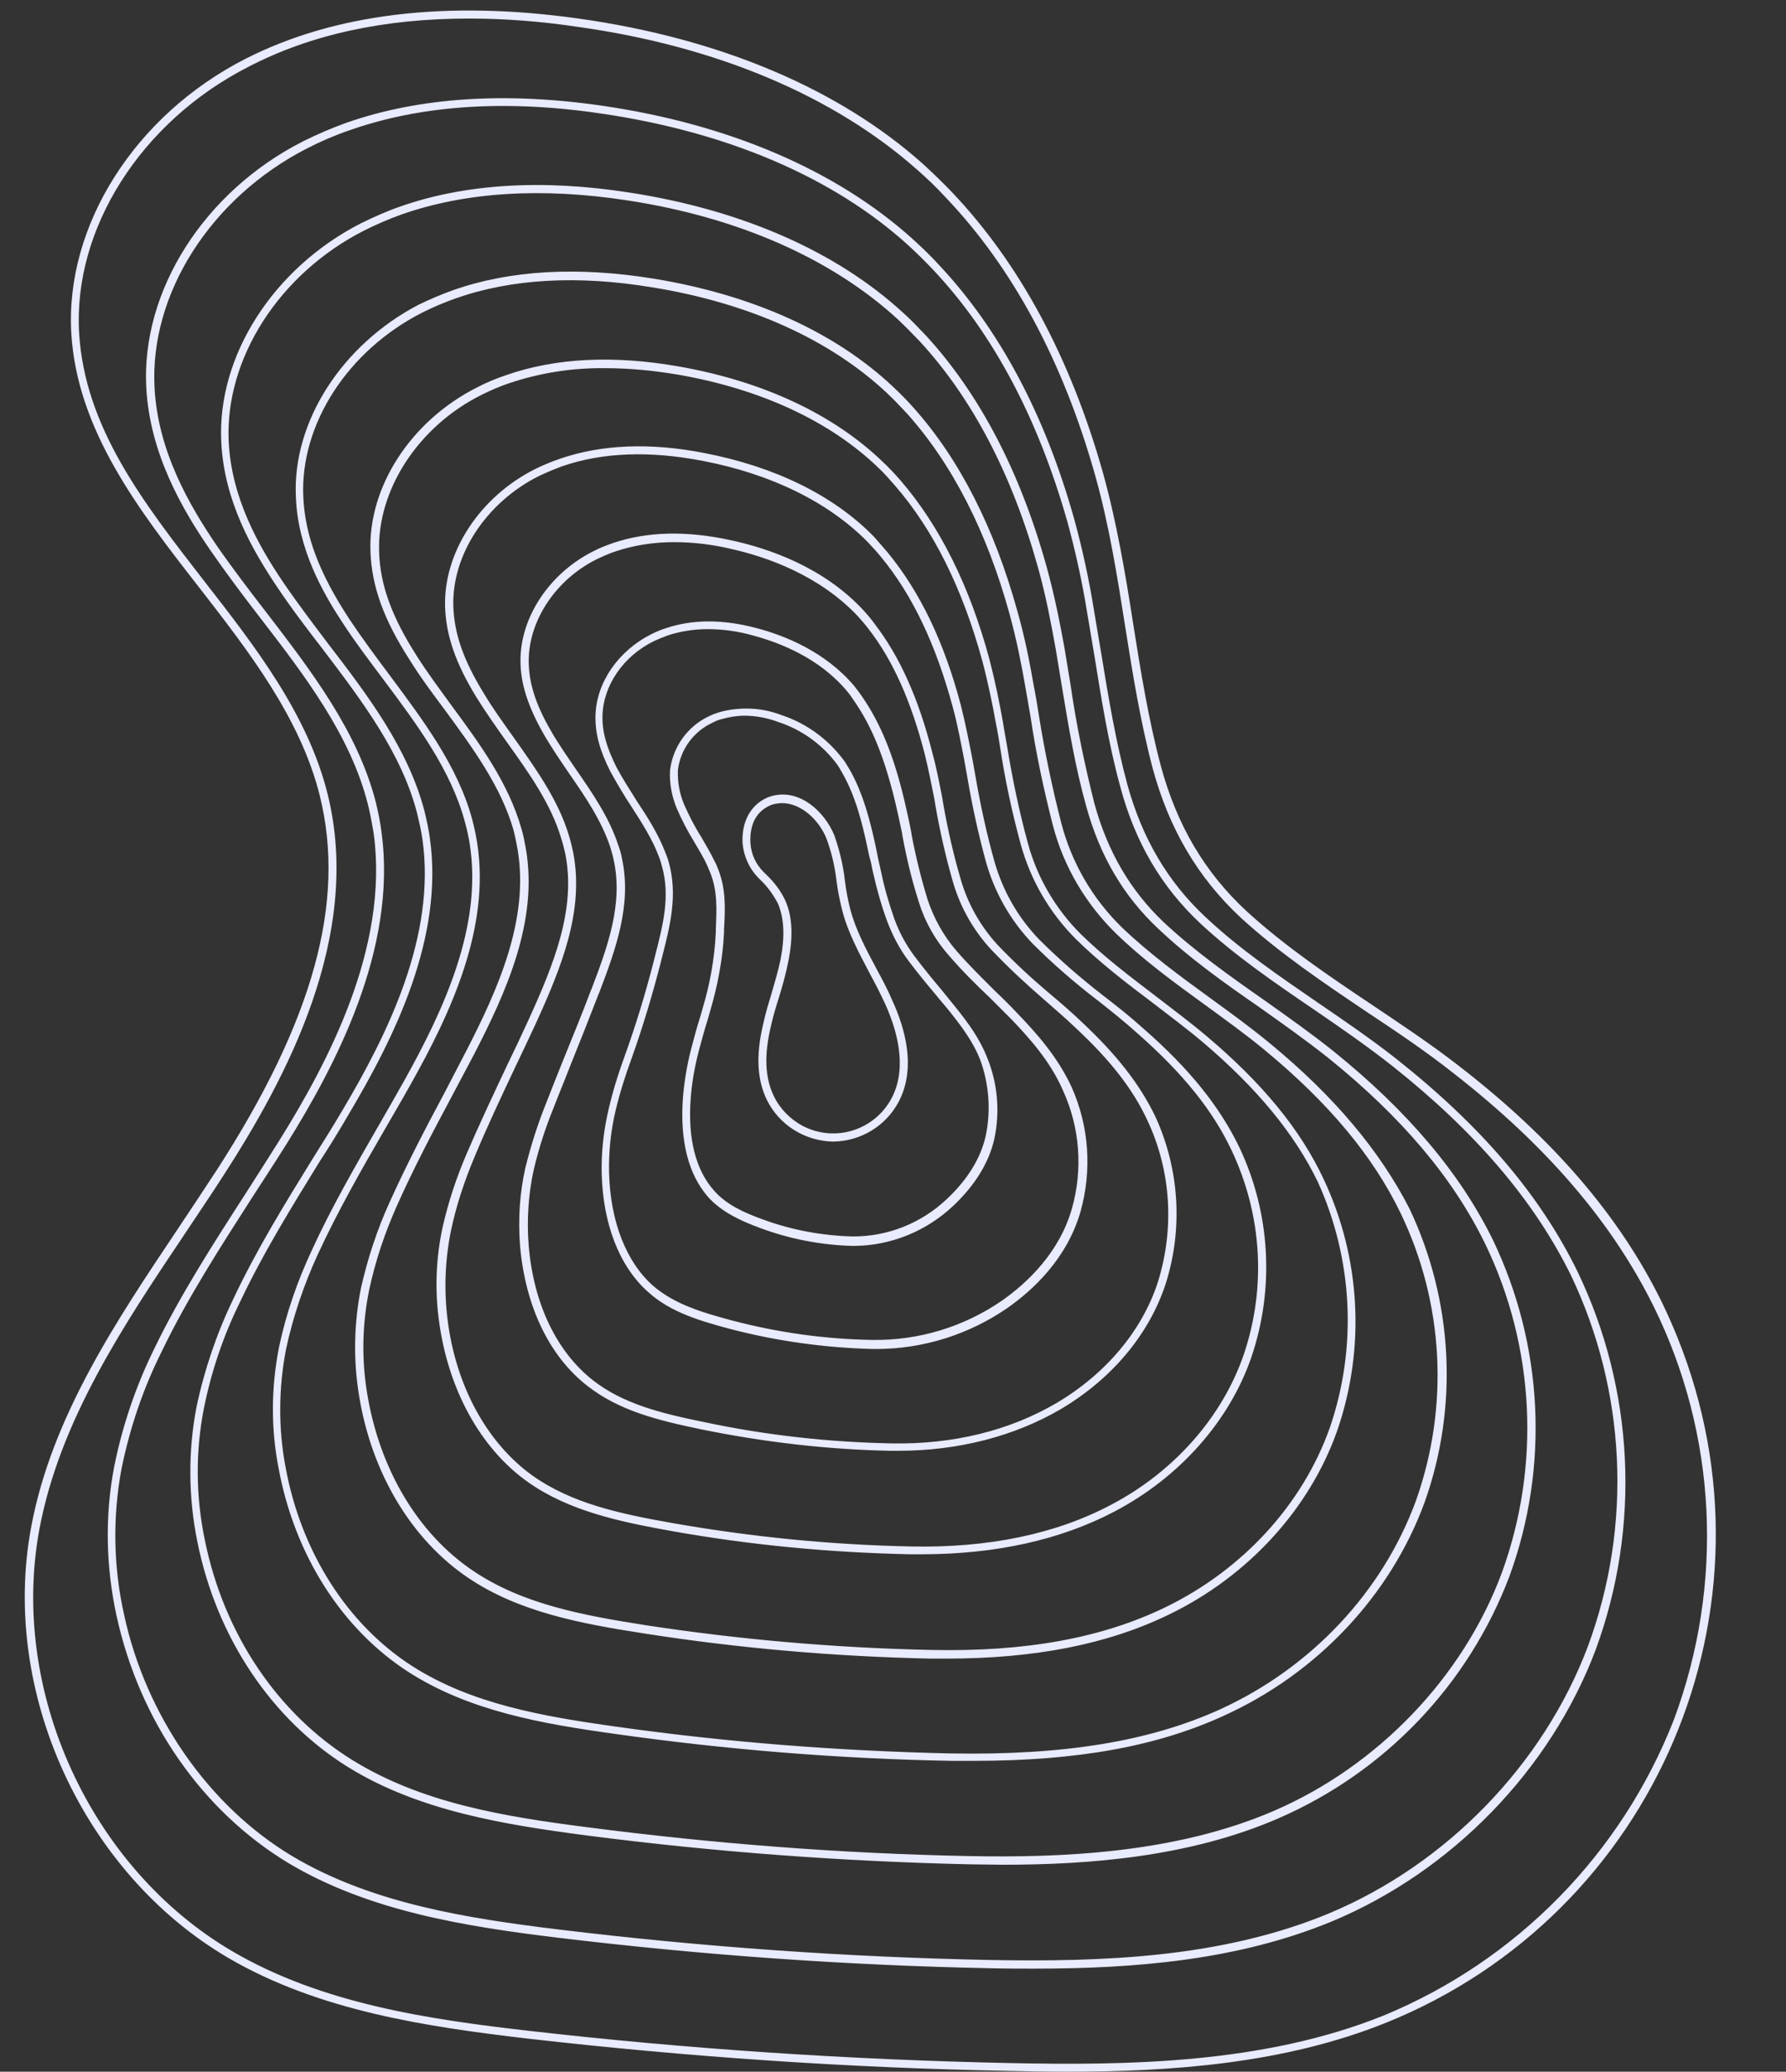 <?xml version="1.0" encoding="UTF-8" standalone="no"?><svg xmlns="http://www.w3.org/2000/svg" xmlns:xlink="http://www.w3.org/1999/xlink" fill="#e9ebfe" height="502.5" preserveAspectRatio="xMidYMid meet" version="1" viewBox="-6.0 -2.5 433.4 502.5" width="433.4" zoomAndPan="magnify"><rect x="-6.0" y="-2.5" width="433.4" height="502.5" fill="#333333" stroke="none"/><g id="change1_1"><path d="M397.2,313.2c-10.2-20.7-26.2-39.4-49.1-57.1c-6.8-5.3-14.2-10.2-21.2-14.9c-10.3-6.9-21-14.1-30.3-22.6 c-10.2-9.4-17-20.9-20.9-35.3c-3-11.3-4.9-23-6.7-34.4c-1.9-12.2-4-24.7-7.4-36.9c-7.9-27.9-20.3-50.8-36.7-68 c-2.3-2.4-4.6-4.6-7-6.8C197.5,19,168.6,6.8,134.4,2c-32.1-4.5-59.3-1.2-80.9,9.8C26.7,25.5,9.8,52.2,11.3,78.3 c1.4,23.5,16.3,42.8,30.8,61.4c12.2,15.7,24.8,31.9,29.5,50.8c6.4,25.8-1.6,54.6-25,90.8c-3.1,4.7-6.3,9.6-9.4,14.2 c-15,22.4-30.6,45.6-35.6,72.2c-7.6,40.1,12.6,84.1,47.8,104.7c22.1,12.9,48.2,16.7,72.9,19.6c38.6,4.4,77.8,7.1,116.5,7.8 c4.6,0.1,9.3,0.2,14.1,0.2c25.3,0,52.7-1.9,77.5-11.9c65.4-26.4,97-100.7,70.7-166.1C399.9,319,398.6,316.1,397.2,313.2L397.2,313.2 z M400.2,414.6c-12.7,32.5-38.2,58.5-70.5,71.8c-29.1,11.7-62.1,12.1-90.8,11.5c-38.7-0.8-77.9-3.4-116.4-7.8 c-24.6-2.8-50.4-6.6-72.1-19.3C15.9,450.6-3.8,407.5,3.6,368.2c5-26.3,20.4-49.3,35.3-71.5c3.1-4.7,6.4-9.5,9.4-14.2 c14.9-23.1,33.8-57.8,25.2-92.4c-4.8-19.3-17.5-35.7-29.9-51.6c-14.9-19.2-29-37.3-30.4-60.2c-1.5-25.3,15-51.3,41.1-64.6 C69.5,5.8,87.4,2,107.8,2c8.8,0,17.6,0.7,26.3,2c33.8,4.7,62.3,16.8,82.5,34.7c2.4,2.1,4.7,4.3,6.9,6.7c16.2,17,28.4,39.6,36.2,67.2 c3.4,12,5.4,24.5,7.3,36.6c1.8,11.4,3.7,23.2,6.7,34.6c4,14.8,11,26.6,21.4,36.3c9.4,8.6,20.1,15.8,30.5,22.8 c7.1,4.7,14.4,9.6,21.1,14.9c22.6,17.6,38.4,36.1,48.5,56.4C410.7,345.5,412.4,381.8,400.2,414.6L400.2,414.6z M332.8,254.3 c-6.1-4.8-12.7-9.3-19-13.6c-9.3-6.4-18.9-12.9-27.3-20.8c-9.1-8.5-15.3-19-18.9-32c-2.8-10.3-4.6-21.1-6.3-31.5 c-0.6-3.6-1.2-7.2-1.8-10.7c-1.2-7.5-2.8-14.9-4.8-22.2c-7.1-25.4-18.2-46.2-32.9-61.8c-2-2.2-4.1-4.2-6.3-6.2 c-18.4-16.6-44.4-27.8-75-32.3c-23.8-3.5-44.8-2.1-62.5,4.1c-3.6,1.3-7.1,2.8-10.5,4.5C43.5,44,28.2,68.1,29.5,91.6 c0.9,16,8.7,29.4,15.5,39.3c3.8,5.5,8,11.1,12.1,16.4c10.8,14,22,28.6,26.2,45.4c0.6,2.4,1,4.7,1.4,7.1 c3.7,27.7-11.3,55.7-22.9,74.3c-2.7,4.3-5.5,8.7-8.2,12.9c-7.8,12.1-15.8,24.5-22.1,37.5c-4.5,9.1-7.8,18.8-9.8,28.8 c-2.3,12-2,24.3,0.6,36.2c5.6,25.5,20.8,47.3,41.7,59.9c19.6,11.7,43.1,15.4,65.4,18.1c34.8,4.2,69.8,6.7,104.8,7.4 c3.6,0.1,7.2,0.1,10.8,0.1c24.3,0,49.4-2,72.3-11.5c29-12.1,52.9-36.7,63.9-65.8c11-29.9,9.4-63.1-4.4-91.8 C367.7,287.3,353.3,270.5,332.8,254.3z M379.3,396.9c-10.8,28.6-34.3,52.8-62.8,64.7c-26,10.8-54.9,11.8-82.4,11.3 c-35-0.7-69.9-3.2-104.6-7.4c-22.1-2.7-45.3-6.3-64.6-17.8c-20.2-12.1-35.5-34-40.8-58.6c-2.6-11.6-2.8-23.7-0.6-35.4 c2-9.8,5.2-19.3,9.7-28.3c6.2-12.9,14.2-25.3,21.9-37.3c2.7-4.2,5.6-8.6,8.3-12.9c11.8-18.9,27-47.3,23.2-75.7 c-0.3-2.5-0.8-4.9-1.4-7.4c-4.4-17.2-15.7-31.9-26.6-46.1c-4.1-5.3-8.3-10.8-12.1-16.3c-6.5-9.6-14.2-22.7-15-38.2 c-1.2-22.7,13.6-46,37-58c3.3-1.7,6.8-3.2,10.3-4.4c11.1-3.9,23.5-5.9,37.3-5.9c8.1,0,16.2,0.7,24.2,1.9c30.3,4.5,55.9,15.4,74,31.8 c2.1,1.9,4.2,4,6.2,6.1c14.5,15.4,25.4,36,32.5,61c2,7.3,3.6,14.6,4.8,22c0.6,3.6,1.2,7.1,1.8,10.7c1.7,10.5,3.4,21.3,6.3,31.8 c3.6,13.4,10,24.2,19.4,33c8.5,7.9,18.2,14.5,27.6,20.9c6.3,4.3,12.8,8.8,18.9,13.6c20.2,16,34.4,32.6,43.4,50.8 C388.6,334.9,390.2,367.5,379.3,396.9L379.3,396.9z M317.5,252.4c-5.4-4.3-11.2-8.4-16.7-12.3c-8.3-5.8-16.9-11.9-24.4-18.9 c-8.1-7.7-13.6-17.1-16.8-28.7c-2.4-9.5-4.4-19.1-5.8-28.8c-0.5-3-1-6.1-1.5-9.1c-1-5.5-2.4-12.8-4.4-19.9 c-6.4-22.9-16.2-41.6-29.1-55.7c-1.9-2-3.7-3.9-5.6-5.6c-16.2-14.9-39.2-25-66.5-29.2c-21.2-3.3-39.9-2.1-55.6,3.4 c-3.2,1.1-6.3,2.5-9.4,4c-21.4,10.9-35.1,32.3-34,53.2c0.7,14.3,7.6,26.2,13.5,35c3.4,5.1,7.2,10.1,11,15 c9.4,12.4,19.2,25.2,23,39.9c0.5,2.1,1,4.2,1.3,6.3c3.4,23.7-8.6,47.6-19.4,65.8c-2.3,3.9-4.8,7.9-7.2,11.7 c-6.8,11-13.8,22.4-19.3,34.1c-4,8.3-7,17.1-8.9,26.1c-2.1,10.8-2,22,0.2,32.8c4.7,23.3,18.1,43.2,36.7,54.7 c17.2,10.6,38,13.9,57.8,16.5c30.9,4,61.9,6.3,93,7c2.6,0,5.2,0.1,8,0.1c20.5,0,45-1.8,66.7-11.2c25.9-11.2,46.2-32.4,56.2-58.8 c9.7-26.6,8.2-56-4-81.5C348.3,282,335.6,267,317.5,252.4L317.5,252.4z M358.4,379.1c-9.4,25.2-30,46.7-55.2,57.6 c-24.3,10.5-52.3,11.4-73.9,11c-31-0.6-62-3-92.8-7c-20.4-2.6-40.2-5.9-57-16.3c-18.1-11.2-31.2-30.6-35.8-53.4 c-2.2-10.5-2.3-21.4-0.2-32c1.8-8.9,4.7-17.5,8.7-25.6c5.5-11.7,12.5-23,19.2-33.9c2.4-3.7,4.9-7.7,7.2-11.7 c11-18.5,23.2-42.8,19.7-67.1c-0.3-2.2-0.8-4.4-1.3-6.5C93,179,83.2,166.1,73.6,153.6c-3.7-4.9-7.5-9.9-10.9-14.9 c-5.8-8.6-12.5-20.2-13.2-34c-1-20.1,12.2-40.8,32.9-51.3c3-1.5,6-2.8,9.1-3.9c15.4-5.4,33.9-6.6,54.7-3.4 c26.9,4.1,49.5,14.1,65.5,28.7c1.8,1.7,3.6,3.5,5.5,5.5c12.8,13.9,22.4,32.3,28.7,54.9c2,7.1,3.3,14.3,4.3,19.8c0.5,3,1,6.1,1.5,9.1 c1.6,9.6,3.2,19.4,5.9,29c3.3,12,9,21.7,17.4,29.6c7.6,7.2,16.2,13.3,24.6,19.1c5.5,3.9,11.3,8,16.6,12.2 c17.9,14.4,30.4,29.2,38.2,45.2C366.5,324.2,367.9,353.1,358.4,379.1L358.4,379.1z M302.2,250.6c-4.7-3.9-9.7-7.5-14.5-11 c-7.3-5.3-14.8-10.8-21.4-17.1c-7.2-7-12.3-15.8-14.8-25.5c-2.2-8.6-4-17.2-5.4-26c-0.4-2.5-0.8-5-1.3-7.5 c-0.9-5.2-2.1-11.4-3.9-17.7c-5.6-20.3-14.1-37-25.3-49.5c-1.7-1.9-3.3-3.5-4.9-5c-14.1-13.3-34.2-22.3-58-26.2 c-18.5-3-34.9-2.1-48.8,2.8c-2.8,1-5.6,2.2-8.3,3.5C77,81.1,64.9,99.8,65.8,118.1c0.5,12.5,6.4,23,11.5,30.7c3,4.6,6.5,9.2,9.8,13.6 c8,10.7,16.3,21.8,19.7,34.4c0.5,1.8,0.9,3.6,1.2,5.5c3.1,19.9-6.3,40.1-15.9,57.3c-2,3.6-4.1,7.2-6.1,10.7 c-5.7,9.9-11.6,20.1-16.4,30.6c-3.5,7.5-6.2,15.3-7.9,23.4c-1.9,9.7-2,19.6-0.1,29.3c3.9,21.1,15.4,39.1,31.6,49.5 c14.7,9.4,32.2,12.5,50.3,15c26.9,3.8,54.1,6,81.3,6.5c1.9,0,3.7,0,5.5,0c25.1,0,44.5-3.5,60.8-11c22.6-10.3,40.3-29.1,48.6-51.7 c8.3-23.3,6.9-49-3.7-71.3C328.9,276.8,318,263.6,302.2,250.6L302.2,250.6z M337.6,361.5c-8.1,22.1-25.4,40.5-47.5,50.6 c-17.2,7.8-38,11.2-65.5,10.7c-27.1-0.6-54.2-2.7-81.1-6.5c-17.9-2.5-35.1-5.5-49.5-14.7c-15.7-10.1-26.9-27.6-30.7-48.2 c-1.8-9.5-1.7-19.2,0.1-28.6c1.7-7.9,4.3-15.6,7.7-23c4.8-10.4,10.6-20.6,16.3-30.4c2-3.5,4.2-7.2,6.2-10.8 c9.8-17.4,19.4-38,16.2-58.6c-0.3-1.9-0.7-3.8-1.2-5.7c-3.5-13-12-24.2-20.1-35.1c-3.3-4.4-6.7-9-9.7-13.5 c-7.3-11.1-10.8-20.3-11.2-29.7c-0.8-17.6,10.8-35.5,28.9-44.7c2.6-1.3,5.2-2.4,8-3.4c13.6-4.8,29.7-5.7,47.8-2.7 c23.5,3.8,43.2,12.7,57,25.7c1.6,1.5,3.1,3.1,4.8,4.9c11,12.3,19.4,28.7,24.9,48.7c1.7,6.2,2.9,12.3,3.8,17.5c0.4,2.5,0.9,5,1.3,7.5 c1.3,8.8,3.2,17.6,5.4,26.2c2.6,10,8,19.1,15.4,26.3c6.7,6.5,14.3,12,21.6,17.3c4.8,3.5,9.8,7.1,14.4,10.9 c15.5,12.8,26.3,25.7,33,39.6C344.4,313.6,345.7,338.7,337.6,361.5z M286.9,248.9c-4-3.4-8.2-6.5-12.2-9.6 c-6.3-4.8-12.8-9.7-18.5-15.3c-6.1-6.1-10.6-13.8-12.8-22.1c-2.1-7.7-3.7-15.4-5-23.3c-0.3-1.9-0.7-3.8-1-5.8 c-0.8-4.6-1.9-10-3.3-15.4c-4.8-17.8-12.1-32.4-21.6-43.4c-1.5-1.7-2.8-3.1-4.2-4.4c-12-11.6-29.1-19.6-49.5-23.2 c-15.9-2.8-30-2.1-42,2.1c-2.4,0.8-4.8,1.8-7.1,3c-16,8.1-26.4,24.1-25.8,39.8c0.3,8.4,3.2,16.5,9.6,26.4c2.6,4.2,5.7,8.3,8.6,12.2 c6.6,9,13.5,18.4,16.5,28.9c0.4,1.5,0.7,3.1,1,4.7c2.9,17.1-4.9,34.2-12.4,48.8c-1.7,3.3-3.5,6.7-5.3,10.2 c-4.6,8.6-9.3,17.6-13.4,26.7c-3,6.6-5.3,13.6-6.9,20.7c-1.7,8.5-1.9,17.3-0.5,25.9c3,18.9,12.7,35.1,26.5,44.4 c12.3,8.3,27.2,11.1,42.7,13.5c23,3.6,46.2,5.6,69.5,6.1c1.3,0,2.6,0,3.9,0c21.5,0,39.2-3.5,54-10.7c19.2-9.3,34.1-25.6,40.8-44.6 c6.9-20,5.7-41.9-3.3-61C309.6,271.5,300.3,260.2,286.9,248.9z M316.7,343.8c-6.6,18.6-21.1,34.4-39.8,43.5 c-15.4,7.5-34,10.9-57,10.4c-23.2-0.5-46.3-2.5-69.2-6c-15.3-2.4-29.9-5.1-41.9-13.2c-13.4-9-22.7-24.7-25.7-43 c-1.4-8.4-1.2-16.9,0.5-25.2c1.5-7,3.8-13.8,6.7-20.3c4-9,8.7-17.9,13.3-26.5c1.8-3.4,3.6-6.8,5.4-10.2c7.7-14.9,15.7-32.3,12.6-50 c-0.3-1.6-0.6-3.3-1.1-4.9c-3.1-10.9-10-20.4-16.8-29.6c-2.9-4-5.9-8-8.5-12.1c-6.1-9.5-9-17.4-9.2-25.4c-0.5-14.9,9.4-30.3,24.8-38 c2.2-1.1,4.5-2.1,6.9-2.9c7.5-2.5,15.3-3.7,23.2-3.6c6,0,11.9,0.6,17.8,1.6c20,3.5,36.8,11.3,48.5,22.6c1.3,1.2,2.6,2.7,4,4.3 c9.3,10.7,16.4,25,21.2,42.6c1.4,5.3,2.5,10.7,3.3,15.2c0.4,1.9,0.7,3.8,1,5.7c1.2,7.9,2.9,15.8,5,23.5c2.4,8.7,7,16.6,13.4,23 c5.8,5.7,12.3,10.7,18.7,15.5c4,3.1,8.2,6.2,12.1,9.5c13.2,11.2,22.3,22.3,27.9,33.9C322.3,302.9,323.4,324.3,316.7,343.8 L316.7,343.8z M271.6,247.1c-3.2-2.9-6.6-5.6-10-8.2c-5.4-4.2-10.6-8.7-15.5-13.6c-5.1-5.3-8.8-11.8-10.8-18.9 c-1.9-6.8-3.4-13.7-4.6-20.7l-0.7-3.9c-0.8-4.2-1.7-8.7-2.8-13.1c-4.1-15.6-10-27.7-17.8-37.2c-1.3-1.5-2.4-2.8-3.4-3.9 c-9.8-10-24-16.9-41-20.2c-13.2-2.6-25.1-2.1-35.2,1.4c-2,0.7-4,1.5-6,2.5c-13.3,6.7-22.1,20-21.8,33.2c0.2,7,2.5,13.8,7.6,22.1 c2.3,3.7,4.9,7.4,7.4,10.9c5.2,7.3,10.7,14.9,13.2,23.4c0.4,1.2,0.7,2.5,1,3.8c2.6,13.4-2.8,26.7-9,40.3c-1.6,3.5-3.3,7.1-5.1,10.8 c-3.3,7-6.7,14.2-9.8,21.4c-2.5,5.8-4.5,11.8-5.9,18c-1.6,7.4-1.9,15-0.9,22.5c2.2,16.7,10,31,21.5,39.2c10,7.1,22.3,9.7,35.2,12 c19.1,3.4,38.4,5.2,57.8,5.6h2.6c18,0,33.8-3.5,46.9-10.4c15.8-8.3,27.9-22,33.2-37.5c5.6-16.6,4.6-34.8-2.9-50.7 C290.1,266.1,282.8,256.9,271.6,247.1L271.6,247.1z M295.8,326.1c-5.2,15.1-16.9,28.4-32.2,36.4c-13.4,7.1-29.8,10.5-48.6,10.1 c-19.3-0.4-38.5-2.3-57.4-5.6c-13.1-2.3-24.8-4.8-34.4-11.6c-11-7.9-18.6-21.7-20.6-37.9c-0.9-7.3-0.6-14.6,0.9-21.8 c1.3-6.1,3.3-12,5.7-17.7c3-7.2,6.4-14.4,9.7-21.4c1.8-3.8,3.5-7.3,5.1-10.8c6.3-13.8,11.8-27.4,9.1-41.5c-0.3-1.4-0.6-2.7-1-4 c-2.6-8.8-8.2-16.5-13.5-24c-2.5-3.5-5.1-7.1-7.3-10.8c-4.9-8-7.1-14.4-7.3-21.1c-0.3-12.4,8-25,20.7-31.4c1.9-0.9,3.8-1.7,5.7-2.4 c9.8-3.4,21.3-3.8,34.2-1.3c16.6,3.2,30.4,10,39.9,19.6c1,1.1,2.1,2.2,3.3,3.7c7.6,9.2,13.3,21.2,17.4,36.4c1.2,4.4,2,8.8,2.8,12.9 c0.2,1.3,0.5,2.6,0.7,3.9c1.2,7.1,2.7,14,4.6,20.9c2.1,7.4,6,14.2,11.3,19.7c4.9,4.9,10.2,9.5,15.7,13.7c3.3,2.6,6.7,5.3,9.9,8.2 c11,9.7,18.2,18.7,22.7,28.3C300.3,292.3,301.3,309.9,295.8,326.1L295.8,326.1z M256.3,245.2c-2.5-2.4-5.1-4.6-7.7-6.8 c-4.4-3.7-8.6-7.6-12.6-11.8c-4.1-4.5-7.1-9.8-8.8-15.6c-1.8-6.1-3.2-12.2-4.3-18.5l-0.3-1.8c-0.7-3.5-1.4-7.2-2.4-10.8 c-3.3-13-7.9-23.2-13.9-31c-1-1.4-1.9-2.4-2.7-3.3c-9.7-10.5-23-15.1-32.4-17.1c-10.6-2.3-20.1-2.1-28.4,0.7c-1.7,0.6-3.3,1.2-4.8,2 c-10.6,5.3-17.7,15.9-17.7,26.5c0,5.6,1.8,11.1,5.6,17.8c1.9,3.3,4.1,6.5,6.2,9.6c3.9,5.6,7.9,11.5,10,17.9c0.3,1,0.6,2,0.8,3 c2.4,10.7-1.5,21.3-5.4,31.5l-0.1,0.2c-2.1,5.6-4.5,11.4-7,17.6c-1.3,3.3-2.7,6.7-4,10.1c-2,5-3.6,10.1-4.9,15.3 c-1.4,6.2-1.8,12.6-1.3,19c1.3,14.7,7.1,26.8,16.4,34c7.7,6,17,8.3,27.6,10.5c15.2,3.1,30.6,4.9,46,5.2h1.7 c14.6,0,28.2-3.5,39.5-10.1c12.5-7.4,21.5-18.2,25.5-30.5c4.2-13.3,3.3-27.7-2.5-40.4C270.7,260.7,265.2,253.5,256.3,245.2z M275,308.4c-3.8,11.8-12.6,22.3-24.6,29.4c-11.4,6.7-25.2,10.1-40.1,9.8c-15.3-0.3-30.6-2-45.6-5.2c-10.3-2.1-19.5-4.4-26.8-10.1 c-8.8-6.9-14.4-18.5-15.6-32.6c-0.5-6.2-0.1-12.4,1.2-18.4c1.2-5.1,2.8-10.1,4.8-15c1.3-3.4,2.7-6.7,4-10.1c2.5-6.2,4.8-12,7-17.7 l0.1-0.2c4-10.5,8-21.4,5.5-32.7c-0.2-1.1-0.5-2.1-0.9-3.2c-2.2-6.7-6.3-12.6-10.3-18.4c-2.1-3.1-4.3-6.2-6.1-9.4 c-3.7-6.4-5.3-11.6-5.3-16.8c0-9.8,6.6-19.8,16.6-24.7c1.5-0.7,3-1.4,4.6-1.9c4.5-1.5,9.3-2.2,14-2.2c4.5,0,8.9,0.5,13.3,1.5 c9.2,2,22,6.5,31.4,16.5c0.8,0.9,1.6,1.8,2.6,3.1c5.9,7.6,10.3,17.5,13.6,30.3c0.9,3.6,1.6,7.3,2.3,10.7l0.3,1.8 c1.1,6.3,2.5,12.5,4.3,18.7c1.8,6.1,5,11.7,9.3,16.3c4,4.2,8.3,8.2,12.7,12c2.5,2.2,5.2,4.5,7.6,6.8c8.7,8.1,14.1,15.1,17.6,22.7 C278.2,281.6,279,295.5,275,308.4L275,308.4z M241,243.4c-1.8-1.9-3.6-3.7-5.4-5.4c-3.2-3.2-6.6-6.5-9.6-10 c-3.1-3.6-5.4-7.8-6.9-12.3c-1.6-5.2-2.9-10.5-3.9-15.8l-0.1-0.7c-0.5-2.6-1.1-5.2-1.7-7.8c-2.6-10.9-5.8-18.5-10.1-24.8 c-0.6-0.9-1.3-1.8-2-2.7c-7-8.3-16.9-12.3-23.9-14.1c-8-2.1-15.2-2.1-21.6,0c-1.3,0.4-2.5,0.9-3.7,1.5c-8,4-13.4,11.7-13.6,19.8 c-0.1,4.2,1,8.4,3.6,13.5c1.6,2.9,3.3,5.8,5.1,8.5c2.5,3.9,5.1,7.9,6.7,12.2c0.3,0.7,0.5,1.5,0.7,2.2c2.1,7.3,0.3,14.3-1.6,21.7 l-0.4,1.6c-1.9,7.4-4.3,15.4-7.1,23.1c-1.5,4.1-2.8,8.3-3.8,12.6c-1.2,5.1-1.8,10.3-1.7,15.5c0.3,12.4,4.3,22.7,11.3,28.9 c5.4,4.9,12.6,7,20.1,9c11.2,2.9,22.7,4.5,34.3,4.8h1c11.3,0,22.4-3.5,31.7-9.9c6.3-4.4,14.5-12,17.8-23.4c2.8-10,2.1-20.6-2.1-30.1 C250.7,253.9,245.6,248.2,241,243.4L241,243.4z M254.1,290.7c-3.1,10.8-11,18.1-17,22.3c-9.3,6.4-20.3,9.7-31.6,9.5 c-11.4-0.2-22.8-1.8-33.8-4.7c-7.5-2-14.1-4-19.3-8.5c-6.5-5.8-10.3-15.6-10.6-27.4c-0.1-5.1,0.4-10.1,1.6-15.1 c1-4.2,2.3-8.3,3.8-12.4c2.8-7.8,5.2-15.9,7.1-23.3l0.4-1.6c1.9-7.4,3.8-14.9,1.6-22.8c-0.2-0.8-0.5-1.6-0.8-2.3 c-1.7-4.5-4.3-8.6-6.9-12.5c-1.7-2.7-3.5-5.5-5-8.3c-2.4-4.8-3.5-8.6-3.4-12.5c0.2-7.4,5.1-14.5,12.5-18.1c1.1-0.5,2.3-1,3.4-1.4 c3.1-1,6.4-1.5,9.6-1.5c3.7,0,7.3,0.5,10.9,1.5c6.7,1.8,16.2,5.5,22.9,13.5c0.7,0.8,1.3,1.7,1.9,2.6c4.2,6.1,7.2,13.5,9.8,24.2 c0.6,2.6,1.2,5.2,1.7,7.7l0.1,0.7c1,5.4,2.3,10.8,4,16.1c1.5,4.8,4,9.2,7.3,12.9c3.1,3.6,6.5,7,9.8,10.1c1.8,1.8,3.6,3.6,5.4,5.4 c4.4,4.6,9.4,10.2,12.4,17.1C256.1,271,256.8,281.2,254.1,290.7z M225.8,241.7c-1.1-1.4-2.3-2.8-3.4-4.2c-2.2-2.6-4.4-5.3-6.5-8.1 c-2.1-2.8-3.7-5.8-4.9-9.1c-1.3-3.7-2.4-7.5-3.2-11.4c-0.2-1-0.5-2.1-0.7-3.1c-0.2-1-0.4-2-0.6-3c-1.3-6-3-12.8-6.3-18.6 c-0.4-0.6-0.8-1.4-1.3-2.1c-3.8-5.2-9.2-9.2-15.4-11.2c-4.7-1.8-9.9-2-14.8-0.7c-0.9,0.3-1.8,0.6-2.6,1c-5.2,2.4-8.8,7.4-9.5,13.1 c-0.2,3.1,0.4,6.3,1.6,9.2c1.2,2.8,2.6,5.5,4.2,8.1c1.1,1.9,2.3,3.8,3.2,5.8c0.2,0.5,0.4,0.9,0.6,1.4c2,4.7,1.7,9.3,1.5,14.2v0.7 c-0.3,6.3-1.4,12.4-3.2,18.4l-0.6,2.1c-0.8,2.5-1.5,5.1-2.2,7.8c-1,3.9-1.7,8-2,12.1c-0.7,10.3,1.4,18.3,6.1,23.7 c3.4,3.8,8.2,5.9,12.5,7.5c7.2,2.7,14.9,4.2,22.6,4.4h0.5c8.9-0.1,17.4-3.6,23.9-9.7c5.3-5,8.7-10.5,10-16.3 c1.4-6.6,0.8-13.5-1.8-19.8C231.7,249.4,229.1,245.8,225.8,241.7L225.8,241.7z M233.2,273c-1.2,5.4-4.4,10.6-9.4,15.3 c-6.2,5.9-14.5,9.2-23,9.1c-7.5-0.2-14.9-1.6-21.9-4.2c-4.1-1.5-8.6-3.4-11.7-7c-4.4-5-6.3-12.5-5.6-22.2c0.3-4,1-7.9,2-11.7 c0.7-2.6,1.4-5.2,2.2-7.7l0.6-2.1c1.8-6.2,3-12.5,3.3-18.9v-0.7c0.3-5.1,0.5-10-1.6-15c-0.2-0.5-0.4-1-0.7-1.5c-1-2.1-2.2-4.1-3.3-6 c-1.6-2.5-2.9-5.1-4.1-7.8c-1.1-2.6-1.6-5.4-1.5-8.3c0.6-5,3.8-9.4,8.4-11.5c0.7-0.4,1.5-0.7,2.3-0.9c1.8-0.5,3.6-0.8,5.4-0.8 c2.8,0,5.5,0.5,8.2,1.5c5.8,1.9,10.8,5.5,14.4,10.4c0.4,0.6,0.9,1.4,1.2,2c3.2,5.6,4.8,12,6.1,18.1c0.2,1,0.4,2,0.7,3 s0.4,2.1,0.7,3.2c0.9,4,2,7.9,3.4,11.7c1.3,3.4,3,6.7,5.2,9.6c2.1,2.8,4.4,5.6,6.6,8.2c1.1,1.4,2.3,2.7,3.4,4.1 c3.2,4,5.7,7.5,7.3,11.5C234,260.3,234.5,266.8,233.2,273z M206.7,232.5c-2.5-4.7-5.1-9.5-6.4-14.6c-0.6-2.3-1-4.6-1.3-7 c-0.4-3.6-1.3-7.2-2.5-10.7c-2.4-5.9-8.4-11.3-14.9-9.7c-0.5,0.1-1,0.3-1.5,0.5c-4,1.8-6.2,5.9-5.9,11.1c0.3,3.1,1.6,6,3.7,8.2 l0.7,0.7c1.7,1.6,3.1,3.6,4.2,5.7c1.5,3.6,1.7,8,0.6,13.6c-0.6,2.9-1.5,5.8-2.3,8.6c-0.7,2.3-1.4,4.6-1.9,7 c-1.8,7.5-1.5,13.5,0.9,18.4c3,6.1,9.2,9.9,15.9,10.1h0.2c6.7-0.1,12.8-3.8,15.9-9.7c4.3-8.2,1.5-17.9-1.6-24.6 C209.4,237.5,208,234.9,206.7,232.5L206.7,232.5z M210.4,263.8c-4.1,7.8-13.7,10.9-21.6,6.8c-3-1.6-5.5-4.1-7-7.2 c-2.2-4.5-2.4-10.1-0.7-17.1c0.5-2.3,1.2-4.6,1.9-6.8c0.9-2.9,1.7-5.8,2.3-8.8c1.2-6,1-10.8-0.7-14.7c-1.1-2.4-2.7-4.5-4.6-6.3 l-0.7-0.7c-1.9-1.9-3-4.3-3.2-7c-0.1-2.1,0-7,4.7-9.1c0.4-0.2,0.8-0.3,1.2-0.4l0,0c0.6-0.1,1.2-0.2,1.8-0.2c4.6,0,9,4.1,10.8,8.7 c1.2,3.3,2,6.7,2.4,10.2c0.3,2.4,0.8,4.8,1.4,7.2c1.4,5.4,4.1,10.3,6.6,15.1c1.3,2.4,2.6,4.9,3.8,7.5 C211.6,247.2,214.3,256.3,210.4,263.8z" fill="inherit"/></g></svg>